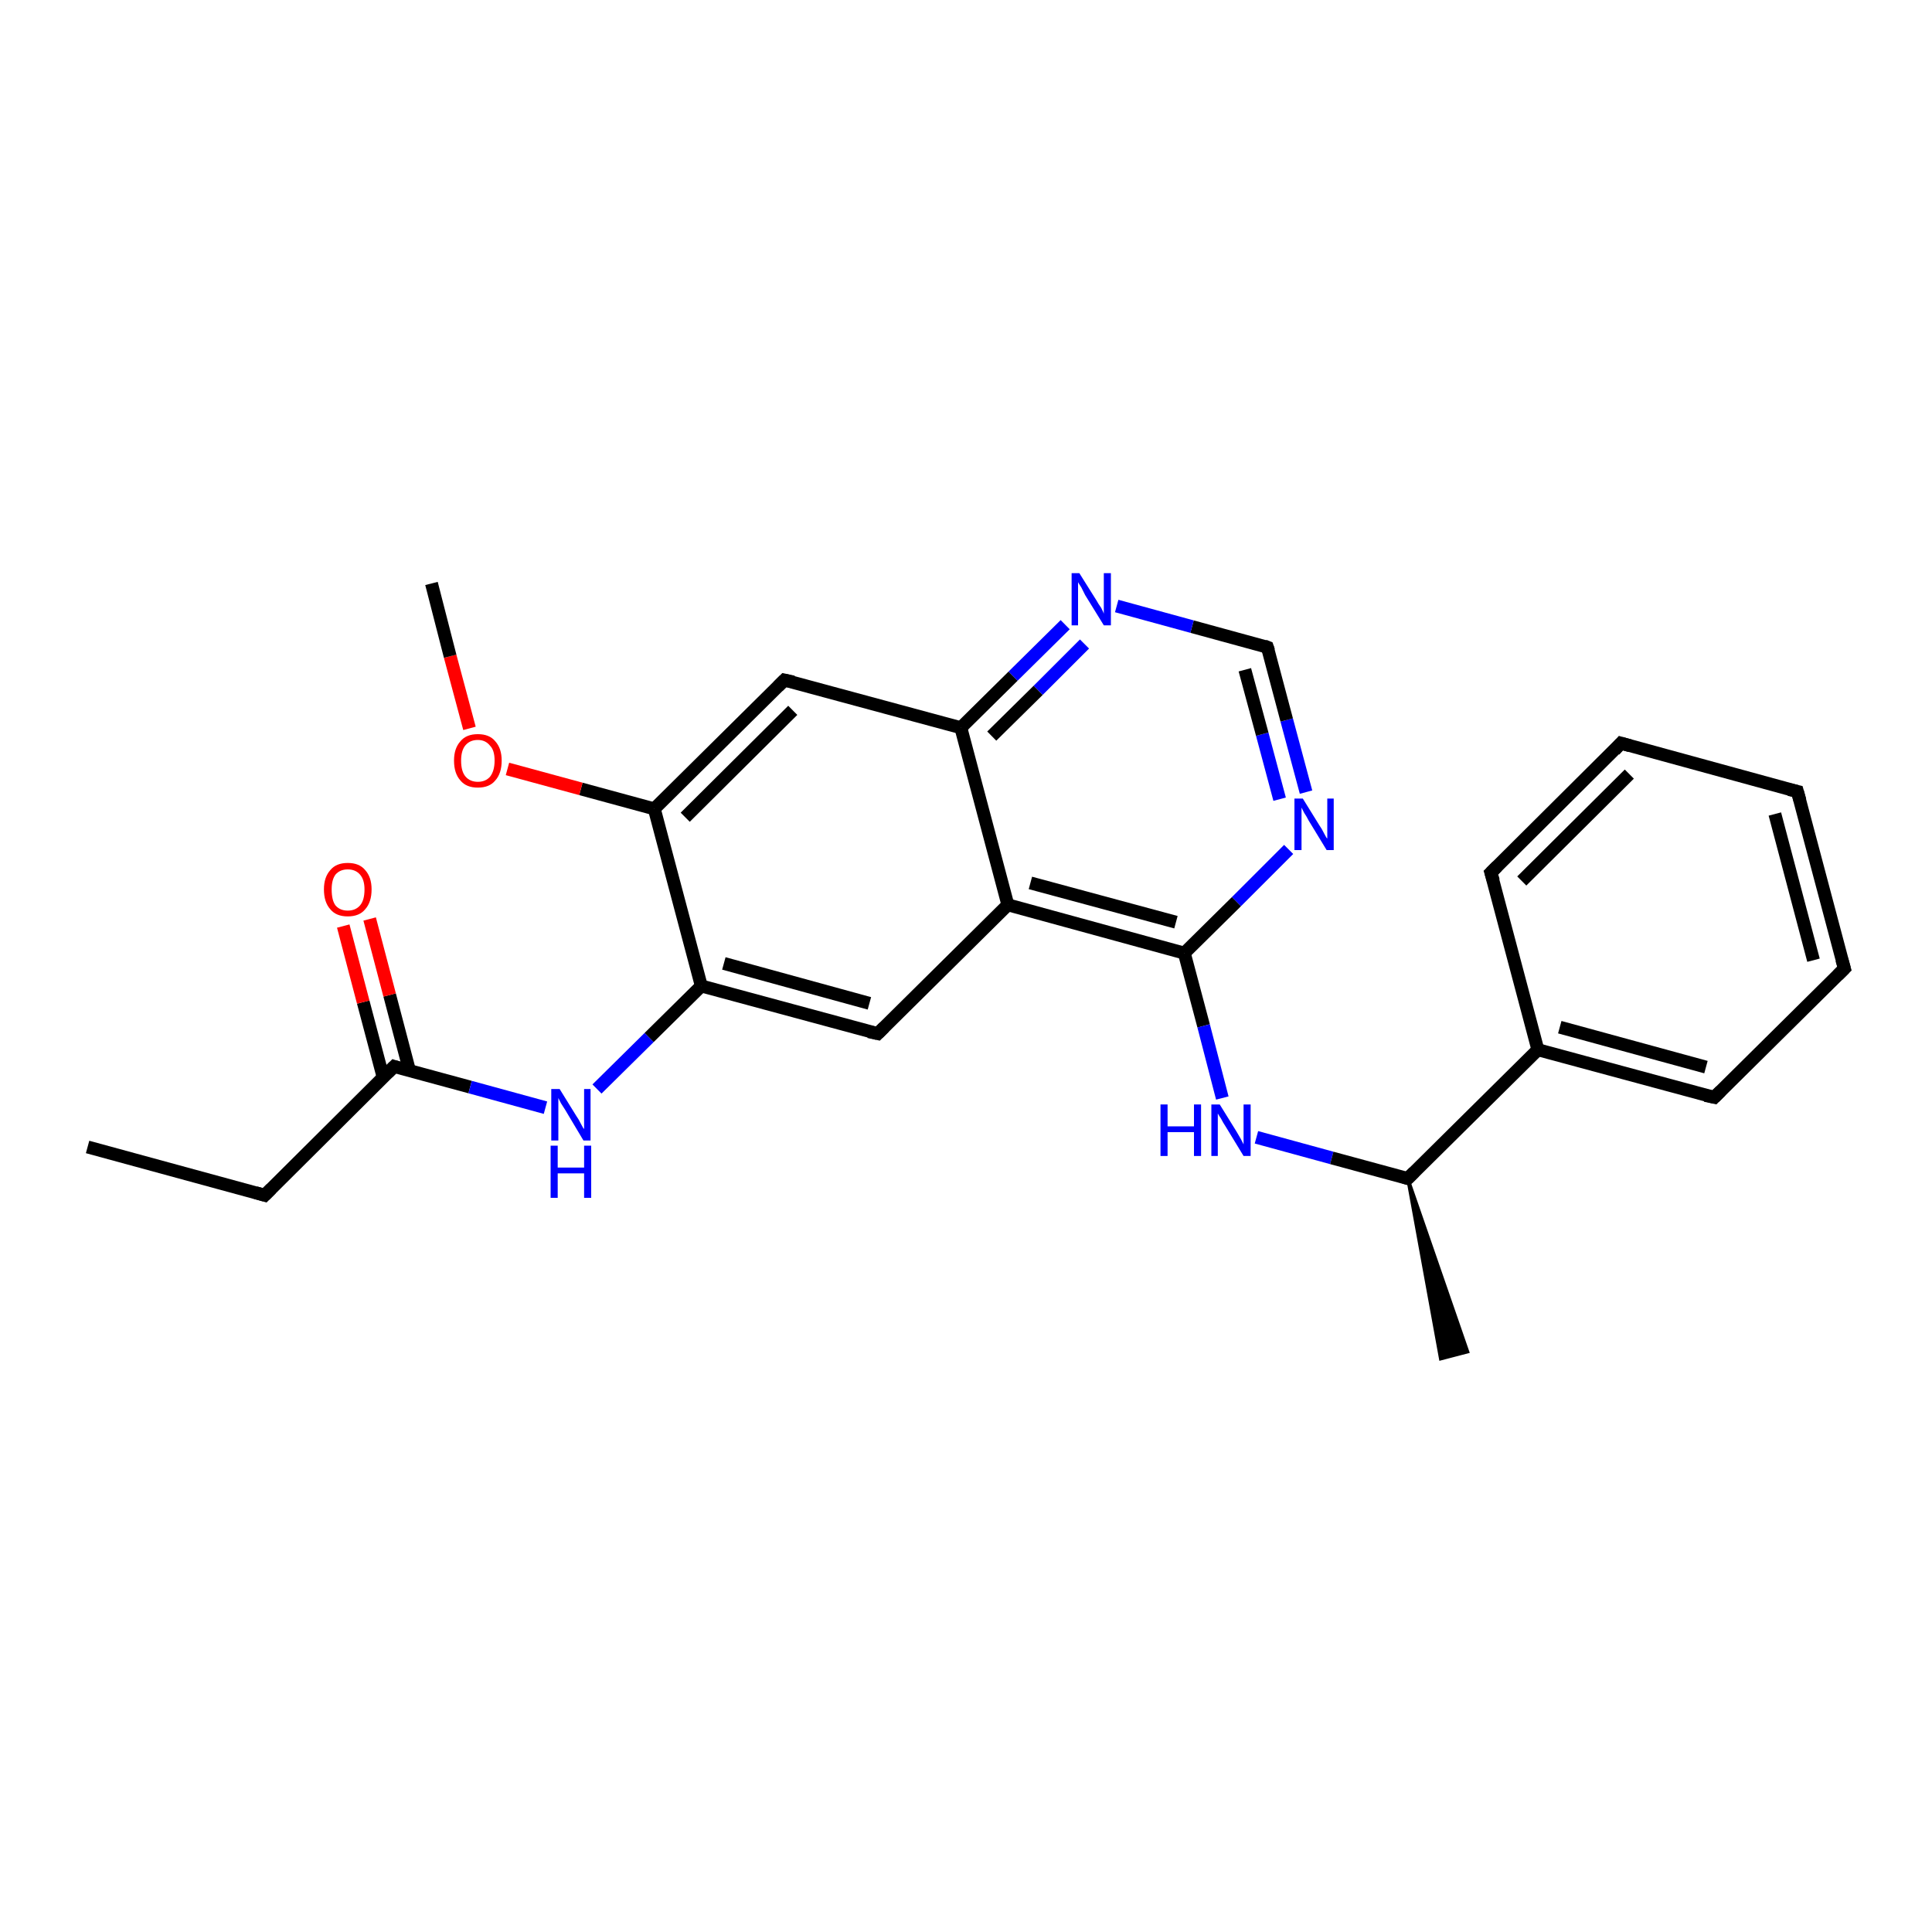 <?xml version='1.0' encoding='iso-8859-1'?>
<svg version='1.1' baseProfile='full'
              xmlns='http://www.w3.org/2000/svg'
                      xmlns:rdkit='http://www.rdkit.org/xml'
                      xmlns:xlink='http://www.w3.org/1999/xlink'
                  xml:space='preserve'
width='300px' height='300px' viewBox='0 0 300 300'>
<!-- END OF HEADER -->
<rect style='opacity:1.0;fill:#FFFFFF;stroke:none' width='300.0' height='300.0' x='0.0' y='0.0'> </rect>
<path class='bond-0 atom-0 atom-1' d='M 13.6,178.1 L 41.1,185.6' style='fill:none;fill-rule:evenodd;stroke:#000000;stroke-width:2.0px;stroke-linecap:butt;stroke-linejoin:miter;stroke-opacity:1' />
<path class='bond-1 atom-1 atom-2' d='M 41.1,185.6 L 61.2,165.6' style='fill:none;fill-rule:evenodd;stroke:#000000;stroke-width:2.0px;stroke-linecap:butt;stroke-linejoin:miter;stroke-opacity:1' />
<path class='bond-2 atom-2 atom-3' d='M 63.6,166.3 L 60.5,154.5' style='fill:none;fill-rule:evenodd;stroke:#000000;stroke-width:2.0px;stroke-linecap:butt;stroke-linejoin:miter;stroke-opacity:1' />
<path class='bond-2 atom-2 atom-3' d='M 60.5,154.5 L 57.4,142.7' style='fill:none;fill-rule:evenodd;stroke:#FF0000;stroke-width:2.0px;stroke-linecap:butt;stroke-linejoin:miter;stroke-opacity:1' />
<path class='bond-2 atom-2 atom-3' d='M 59.5,167.3 L 56.4,155.6' style='fill:none;fill-rule:evenodd;stroke:#000000;stroke-width:2.0px;stroke-linecap:butt;stroke-linejoin:miter;stroke-opacity:1' />
<path class='bond-2 atom-2 atom-3' d='M 56.4,155.6 L 53.3,143.8' style='fill:none;fill-rule:evenodd;stroke:#FF0000;stroke-width:2.0px;stroke-linecap:butt;stroke-linejoin:miter;stroke-opacity:1' />
<path class='bond-3 atom-2 atom-4' d='M 61.2,165.6 L 73.0,168.8' style='fill:none;fill-rule:evenodd;stroke:#000000;stroke-width:2.0px;stroke-linecap:butt;stroke-linejoin:miter;stroke-opacity:1' />
<path class='bond-3 atom-2 atom-4' d='M 73.0,168.8 L 84.7,172.0' style='fill:none;fill-rule:evenodd;stroke:#0000FF;stroke-width:2.0px;stroke-linecap:butt;stroke-linejoin:miter;stroke-opacity:1' />
<path class='bond-4 atom-4 atom-5' d='M 92.7,169.1 L 100.8,161.1' style='fill:none;fill-rule:evenodd;stroke:#0000FF;stroke-width:2.0px;stroke-linecap:butt;stroke-linejoin:miter;stroke-opacity:1' />
<path class='bond-4 atom-4 atom-5' d='M 100.8,161.1 L 108.9,153.1' style='fill:none;fill-rule:evenodd;stroke:#000000;stroke-width:2.0px;stroke-linecap:butt;stroke-linejoin:miter;stroke-opacity:1' />
<path class='bond-5 atom-5 atom-6' d='M 108.9,153.1 L 136.3,160.5' style='fill:none;fill-rule:evenodd;stroke:#000000;stroke-width:2.0px;stroke-linecap:butt;stroke-linejoin:miter;stroke-opacity:1' />
<path class='bond-5 atom-5 atom-6' d='M 112.4,149.6 L 135.0,155.8' style='fill:none;fill-rule:evenodd;stroke:#000000;stroke-width:2.0px;stroke-linecap:butt;stroke-linejoin:miter;stroke-opacity:1' />
<path class='bond-6 atom-6 atom-7' d='M 136.3,160.5 L 156.5,140.5' style='fill:none;fill-rule:evenodd;stroke:#000000;stroke-width:2.0px;stroke-linecap:butt;stroke-linejoin:miter;stroke-opacity:1' />
<path class='bond-7 atom-7 atom-8' d='M 156.5,140.5 L 183.9,148.0' style='fill:none;fill-rule:evenodd;stroke:#000000;stroke-width:2.0px;stroke-linecap:butt;stroke-linejoin:miter;stroke-opacity:1' />
<path class='bond-7 atom-7 atom-8' d='M 160.0,137.1 L 182.6,143.2' style='fill:none;fill-rule:evenodd;stroke:#000000;stroke-width:2.0px;stroke-linecap:butt;stroke-linejoin:miter;stroke-opacity:1' />
<path class='bond-8 atom-8 atom-9' d='M 183.9,148.0 L 186.9,159.3' style='fill:none;fill-rule:evenodd;stroke:#000000;stroke-width:2.0px;stroke-linecap:butt;stroke-linejoin:miter;stroke-opacity:1' />
<path class='bond-8 atom-8 atom-9' d='M 186.9,159.3 L 189.8,170.5' style='fill:none;fill-rule:evenodd;stroke:#0000FF;stroke-width:2.0px;stroke-linecap:butt;stroke-linejoin:miter;stroke-opacity:1' />
<path class='bond-9 atom-9 atom-10' d='M 195.1,176.6 L 206.8,179.8' style='fill:none;fill-rule:evenodd;stroke:#0000FF;stroke-width:2.0px;stroke-linecap:butt;stroke-linejoin:miter;stroke-opacity:1' />
<path class='bond-9 atom-9 atom-10' d='M 206.8,179.8 L 218.6,183.0' style='fill:none;fill-rule:evenodd;stroke:#000000;stroke-width:2.0px;stroke-linecap:butt;stroke-linejoin:miter;stroke-opacity:1' />
<path class='bond-10 atom-10 atom-11' d='M 218.6,183.0 L 227.9,209.9 L 223.7,211.0 Z' style='fill:#000000;fill-rule:evenodd;fill-opacity:1;stroke:#000000;stroke-width:0.5px;stroke-linecap:butt;stroke-linejoin:miter;stroke-opacity:1;' />
<path class='bond-11 atom-10 atom-12' d='M 218.6,183.0 L 238.8,163.0' style='fill:none;fill-rule:evenodd;stroke:#000000;stroke-width:2.0px;stroke-linecap:butt;stroke-linejoin:miter;stroke-opacity:1' />
<path class='bond-12 atom-12 atom-13' d='M 238.8,163.0 L 266.2,170.4' style='fill:none;fill-rule:evenodd;stroke:#000000;stroke-width:2.0px;stroke-linecap:butt;stroke-linejoin:miter;stroke-opacity:1' />
<path class='bond-12 atom-12 atom-13' d='M 242.2,159.5 L 264.9,165.7' style='fill:none;fill-rule:evenodd;stroke:#000000;stroke-width:2.0px;stroke-linecap:butt;stroke-linejoin:miter;stroke-opacity:1' />
<path class='bond-13 atom-13 atom-14' d='M 266.2,170.4 L 286.4,150.4' style='fill:none;fill-rule:evenodd;stroke:#000000;stroke-width:2.0px;stroke-linecap:butt;stroke-linejoin:miter;stroke-opacity:1' />
<path class='bond-14 atom-14 atom-15' d='M 286.4,150.4 L 279.1,122.9' style='fill:none;fill-rule:evenodd;stroke:#000000;stroke-width:2.0px;stroke-linecap:butt;stroke-linejoin:miter;stroke-opacity:1' />
<path class='bond-14 atom-14 atom-15' d='M 281.6,149.1 L 275.6,126.4' style='fill:none;fill-rule:evenodd;stroke:#000000;stroke-width:2.0px;stroke-linecap:butt;stroke-linejoin:miter;stroke-opacity:1' />
<path class='bond-15 atom-15 atom-16' d='M 279.1,122.9 L 251.7,115.4' style='fill:none;fill-rule:evenodd;stroke:#000000;stroke-width:2.0px;stroke-linecap:butt;stroke-linejoin:miter;stroke-opacity:1' />
<path class='bond-16 atom-16 atom-17' d='M 251.7,115.4 L 231.5,135.5' style='fill:none;fill-rule:evenodd;stroke:#000000;stroke-width:2.0px;stroke-linecap:butt;stroke-linejoin:miter;stroke-opacity:1' />
<path class='bond-16 atom-16 atom-17' d='M 253.0,120.2 L 236.3,136.8' style='fill:none;fill-rule:evenodd;stroke:#000000;stroke-width:2.0px;stroke-linecap:butt;stroke-linejoin:miter;stroke-opacity:1' />
<path class='bond-17 atom-8 atom-18' d='M 183.9,148.0 L 192.0,140.0' style='fill:none;fill-rule:evenodd;stroke:#000000;stroke-width:2.0px;stroke-linecap:butt;stroke-linejoin:miter;stroke-opacity:1' />
<path class='bond-17 atom-8 atom-18' d='M 192.0,140.0 L 200.1,131.9' style='fill:none;fill-rule:evenodd;stroke:#0000FF;stroke-width:2.0px;stroke-linecap:butt;stroke-linejoin:miter;stroke-opacity:1' />
<path class='bond-18 atom-18 atom-19' d='M 202.8,123.0 L 199.8,111.8' style='fill:none;fill-rule:evenodd;stroke:#0000FF;stroke-width:2.0px;stroke-linecap:butt;stroke-linejoin:miter;stroke-opacity:1' />
<path class='bond-18 atom-18 atom-19' d='M 199.8,111.8 L 196.8,100.5' style='fill:none;fill-rule:evenodd;stroke:#000000;stroke-width:2.0px;stroke-linecap:butt;stroke-linejoin:miter;stroke-opacity:1' />
<path class='bond-18 atom-18 atom-19' d='M 198.7,124.1 L 196.0,114.0' style='fill:none;fill-rule:evenodd;stroke:#0000FF;stroke-width:2.0px;stroke-linecap:butt;stroke-linejoin:miter;stroke-opacity:1' />
<path class='bond-18 atom-18 atom-19' d='M 196.0,114.0 L 193.3,104.0' style='fill:none;fill-rule:evenodd;stroke:#000000;stroke-width:2.0px;stroke-linecap:butt;stroke-linejoin:miter;stroke-opacity:1' />
<path class='bond-19 atom-19 atom-20' d='M 196.8,100.5 L 185.1,97.3' style='fill:none;fill-rule:evenodd;stroke:#000000;stroke-width:2.0px;stroke-linecap:butt;stroke-linejoin:miter;stroke-opacity:1' />
<path class='bond-19 atom-19 atom-20' d='M 185.1,97.3 L 173.4,94.1' style='fill:none;fill-rule:evenodd;stroke:#0000FF;stroke-width:2.0px;stroke-linecap:butt;stroke-linejoin:miter;stroke-opacity:1' />
<path class='bond-20 atom-20 atom-21' d='M 165.4,97.0 L 157.3,105.0' style='fill:none;fill-rule:evenodd;stroke:#0000FF;stroke-width:2.0px;stroke-linecap:butt;stroke-linejoin:miter;stroke-opacity:1' />
<path class='bond-20 atom-20 atom-21' d='M 157.3,105.0 L 149.2,113.0' style='fill:none;fill-rule:evenodd;stroke:#000000;stroke-width:2.0px;stroke-linecap:butt;stroke-linejoin:miter;stroke-opacity:1' />
<path class='bond-20 atom-20 atom-21' d='M 168.4,100.0 L 161.2,107.2' style='fill:none;fill-rule:evenodd;stroke:#0000FF;stroke-width:2.0px;stroke-linecap:butt;stroke-linejoin:miter;stroke-opacity:1' />
<path class='bond-20 atom-20 atom-21' d='M 161.2,107.2 L 154.0,114.3' style='fill:none;fill-rule:evenodd;stroke:#000000;stroke-width:2.0px;stroke-linecap:butt;stroke-linejoin:miter;stroke-opacity:1' />
<path class='bond-21 atom-21 atom-22' d='M 149.2,113.0 L 121.8,105.6' style='fill:none;fill-rule:evenodd;stroke:#000000;stroke-width:2.0px;stroke-linecap:butt;stroke-linejoin:miter;stroke-opacity:1' />
<path class='bond-22 atom-22 atom-23' d='M 121.8,105.6 L 101.6,125.6' style='fill:none;fill-rule:evenodd;stroke:#000000;stroke-width:2.0px;stroke-linecap:butt;stroke-linejoin:miter;stroke-opacity:1' />
<path class='bond-22 atom-22 atom-23' d='M 123.1,110.3 L 106.4,126.9' style='fill:none;fill-rule:evenodd;stroke:#000000;stroke-width:2.0px;stroke-linecap:butt;stroke-linejoin:miter;stroke-opacity:1' />
<path class='bond-23 atom-23 atom-24' d='M 101.6,125.6 L 90.2,122.5' style='fill:none;fill-rule:evenodd;stroke:#000000;stroke-width:2.0px;stroke-linecap:butt;stroke-linejoin:miter;stroke-opacity:1' />
<path class='bond-23 atom-23 atom-24' d='M 90.2,122.5 L 78.8,119.4' style='fill:none;fill-rule:evenodd;stroke:#FF0000;stroke-width:2.0px;stroke-linecap:butt;stroke-linejoin:miter;stroke-opacity:1' />
<path class='bond-24 atom-24 atom-25' d='M 72.9,113.1 L 69.9,101.9' style='fill:none;fill-rule:evenodd;stroke:#FF0000;stroke-width:2.0px;stroke-linecap:butt;stroke-linejoin:miter;stroke-opacity:1' />
<path class='bond-24 atom-24 atom-25' d='M 69.9,101.9 L 67.0,90.6' style='fill:none;fill-rule:evenodd;stroke:#000000;stroke-width:2.0px;stroke-linecap:butt;stroke-linejoin:miter;stroke-opacity:1' />
<path class='bond-25 atom-23 atom-5' d='M 101.6,125.6 L 108.9,153.1' style='fill:none;fill-rule:evenodd;stroke:#000000;stroke-width:2.0px;stroke-linecap:butt;stroke-linejoin:miter;stroke-opacity:1' />
<path class='bond-26 atom-21 atom-7' d='M 149.2,113.0 L 156.5,140.5' style='fill:none;fill-rule:evenodd;stroke:#000000;stroke-width:2.0px;stroke-linecap:butt;stroke-linejoin:miter;stroke-opacity:1' />
<path class='bond-27 atom-17 atom-12' d='M 231.5,135.5 L 238.8,163.0' style='fill:none;fill-rule:evenodd;stroke:#000000;stroke-width:2.0px;stroke-linecap:butt;stroke-linejoin:miter;stroke-opacity:1' />
<path d='M 39.7,185.2 L 41.1,185.6 L 42.1,184.6' style='fill:none;stroke:#000000;stroke-width:2.0px;stroke-linecap:butt;stroke-linejoin:miter;stroke-opacity:1;' />
<path d='M 60.2,166.6 L 61.2,165.6 L 61.8,165.8' style='fill:none;stroke:#000000;stroke-width:2.0px;stroke-linecap:butt;stroke-linejoin:miter;stroke-opacity:1;' />
<path d='M 134.9,160.2 L 136.3,160.5 L 137.3,159.5' style='fill:none;stroke:#000000;stroke-width:2.0px;stroke-linecap:butt;stroke-linejoin:miter;stroke-opacity:1;' />
<path d='M 218.0,182.8 L 218.6,183.0 L 219.6,182.0' style='fill:none;stroke:#000000;stroke-width:2.0px;stroke-linecap:butt;stroke-linejoin:miter;stroke-opacity:1;' />
<path d='M 264.8,170.1 L 266.2,170.4 L 267.2,169.4' style='fill:none;stroke:#000000;stroke-width:2.0px;stroke-linecap:butt;stroke-linejoin:miter;stroke-opacity:1;' />
<path d='M 285.4,151.4 L 286.4,150.4 L 286.0,149.0' style='fill:none;stroke:#000000;stroke-width:2.0px;stroke-linecap:butt;stroke-linejoin:miter;stroke-opacity:1;' />
<path d='M 279.5,124.3 L 279.1,122.9 L 277.8,122.6' style='fill:none;stroke:#000000;stroke-width:2.0px;stroke-linecap:butt;stroke-linejoin:miter;stroke-opacity:1;' />
<path d='M 253.1,115.8 L 251.7,115.4 L 250.7,116.5' style='fill:none;stroke:#000000;stroke-width:2.0px;stroke-linecap:butt;stroke-linejoin:miter;stroke-opacity:1;' />
<path d='M 232.5,134.5 L 231.5,135.5 L 231.9,136.8' style='fill:none;stroke:#000000;stroke-width:2.0px;stroke-linecap:butt;stroke-linejoin:miter;stroke-opacity:1;' />
<path d='M 197.0,101.1 L 196.8,100.5 L 196.3,100.3' style='fill:none;stroke:#000000;stroke-width:2.0px;stroke-linecap:butt;stroke-linejoin:miter;stroke-opacity:1;' />
<path d='M 123.2,105.9 L 121.8,105.6 L 120.8,106.6' style='fill:none;stroke:#000000;stroke-width:2.0px;stroke-linecap:butt;stroke-linejoin:miter;stroke-opacity:1;' />
<path class='atom-3' d='M 50.3 138.1
Q 50.3 136.2, 51.3 135.1
Q 52.2 134.0, 54.0 134.0
Q 55.8 134.0, 56.7 135.1
Q 57.7 136.2, 57.7 138.1
Q 57.7 140.1, 56.7 141.2
Q 55.8 142.3, 54.0 142.3
Q 52.2 142.3, 51.3 141.2
Q 50.3 140.1, 50.3 138.1
M 54.0 141.4
Q 55.2 141.4, 55.9 140.6
Q 56.6 139.8, 56.6 138.1
Q 56.6 136.6, 55.9 135.8
Q 55.2 135.0, 54.0 135.0
Q 52.8 135.0, 52.1 135.8
Q 51.5 136.6, 51.5 138.1
Q 51.5 139.8, 52.1 140.6
Q 52.8 141.4, 54.0 141.4
' fill='#FF0000'/>
<path class='atom-4' d='M 86.9 169.1
L 89.5 173.3
Q 89.8 173.7, 90.2 174.5
Q 90.6 175.3, 90.7 175.3
L 90.7 169.1
L 91.7 169.1
L 91.7 177.1
L 90.6 177.1
L 87.8 172.4
Q 87.5 171.9, 87.1 171.3
Q 86.8 170.7, 86.7 170.5
L 86.7 177.1
L 85.6 177.1
L 85.6 169.1
L 86.9 169.1
' fill='#0000FF'/>
<path class='atom-4' d='M 85.5 177.9
L 86.6 177.9
L 86.6 181.3
L 90.7 181.3
L 90.7 177.9
L 91.8 177.9
L 91.8 186.0
L 90.7 186.0
L 90.7 182.2
L 86.6 182.2
L 86.6 186.0
L 85.5 186.0
L 85.5 177.9
' fill='#0000FF'/>
<path class='atom-9' d='M 180.2 171.5
L 181.3 171.5
L 181.3 174.9
L 185.4 174.9
L 185.4 171.5
L 186.5 171.5
L 186.5 179.5
L 185.4 179.5
L 185.4 175.8
L 181.3 175.8
L 181.3 179.5
L 180.2 179.5
L 180.2 171.5
' fill='#0000FF'/>
<path class='atom-9' d='M 189.4 171.5
L 192.0 175.7
Q 192.3 176.2, 192.7 176.9
Q 193.1 177.7, 193.1 177.7
L 193.1 171.5
L 194.2 171.5
L 194.2 179.5
L 193.1 179.5
L 190.3 174.9
Q 189.9 174.3, 189.6 173.7
Q 189.2 173.1, 189.1 172.9
L 189.1 179.5
L 188.1 179.5
L 188.1 171.5
L 189.4 171.5
' fill='#0000FF'/>
<path class='atom-18' d='M 202.3 124.0
L 204.9 128.2
Q 205.2 128.6, 205.6 129.4
Q 206.0 130.2, 206.1 130.2
L 206.1 124.0
L 207.1 124.0
L 207.1 132.0
L 206.0 132.0
L 203.2 127.4
Q 202.9 126.8, 202.5 126.2
Q 202.2 125.6, 202.1 125.4
L 202.1 132.0
L 201.0 132.0
L 201.0 124.0
L 202.3 124.0
' fill='#0000FF'/>
<path class='atom-20' d='M 167.6 89.0
L 170.3 93.3
Q 170.5 93.7, 171.0 94.4
Q 171.4 95.2, 171.4 95.3
L 171.4 89.0
L 172.5 89.0
L 172.5 97.1
L 171.4 97.1
L 168.5 92.4
Q 168.2 91.8, 167.9 91.2
Q 167.5 90.6, 167.4 90.4
L 167.4 97.1
L 166.4 97.1
L 166.4 89.0
L 167.6 89.0
' fill='#0000FF'/>
<path class='atom-24' d='M 70.5 118.1
Q 70.5 116.2, 71.5 115.1
Q 72.4 114.0, 74.2 114.0
Q 76.0 114.0, 76.9 115.1
Q 77.9 116.2, 77.9 118.1
Q 77.9 120.1, 76.9 121.2
Q 76.0 122.3, 74.2 122.3
Q 72.4 122.3, 71.5 121.2
Q 70.5 120.1, 70.5 118.1
M 74.2 121.4
Q 75.4 121.4, 76.1 120.6
Q 76.8 119.7, 76.8 118.1
Q 76.8 116.5, 76.1 115.8
Q 75.4 114.9, 74.2 114.9
Q 73.0 114.9, 72.3 115.7
Q 71.6 116.5, 71.6 118.1
Q 71.6 119.8, 72.3 120.6
Q 73.0 121.4, 74.2 121.4
' fill='#FF0000'/>
</svg>
